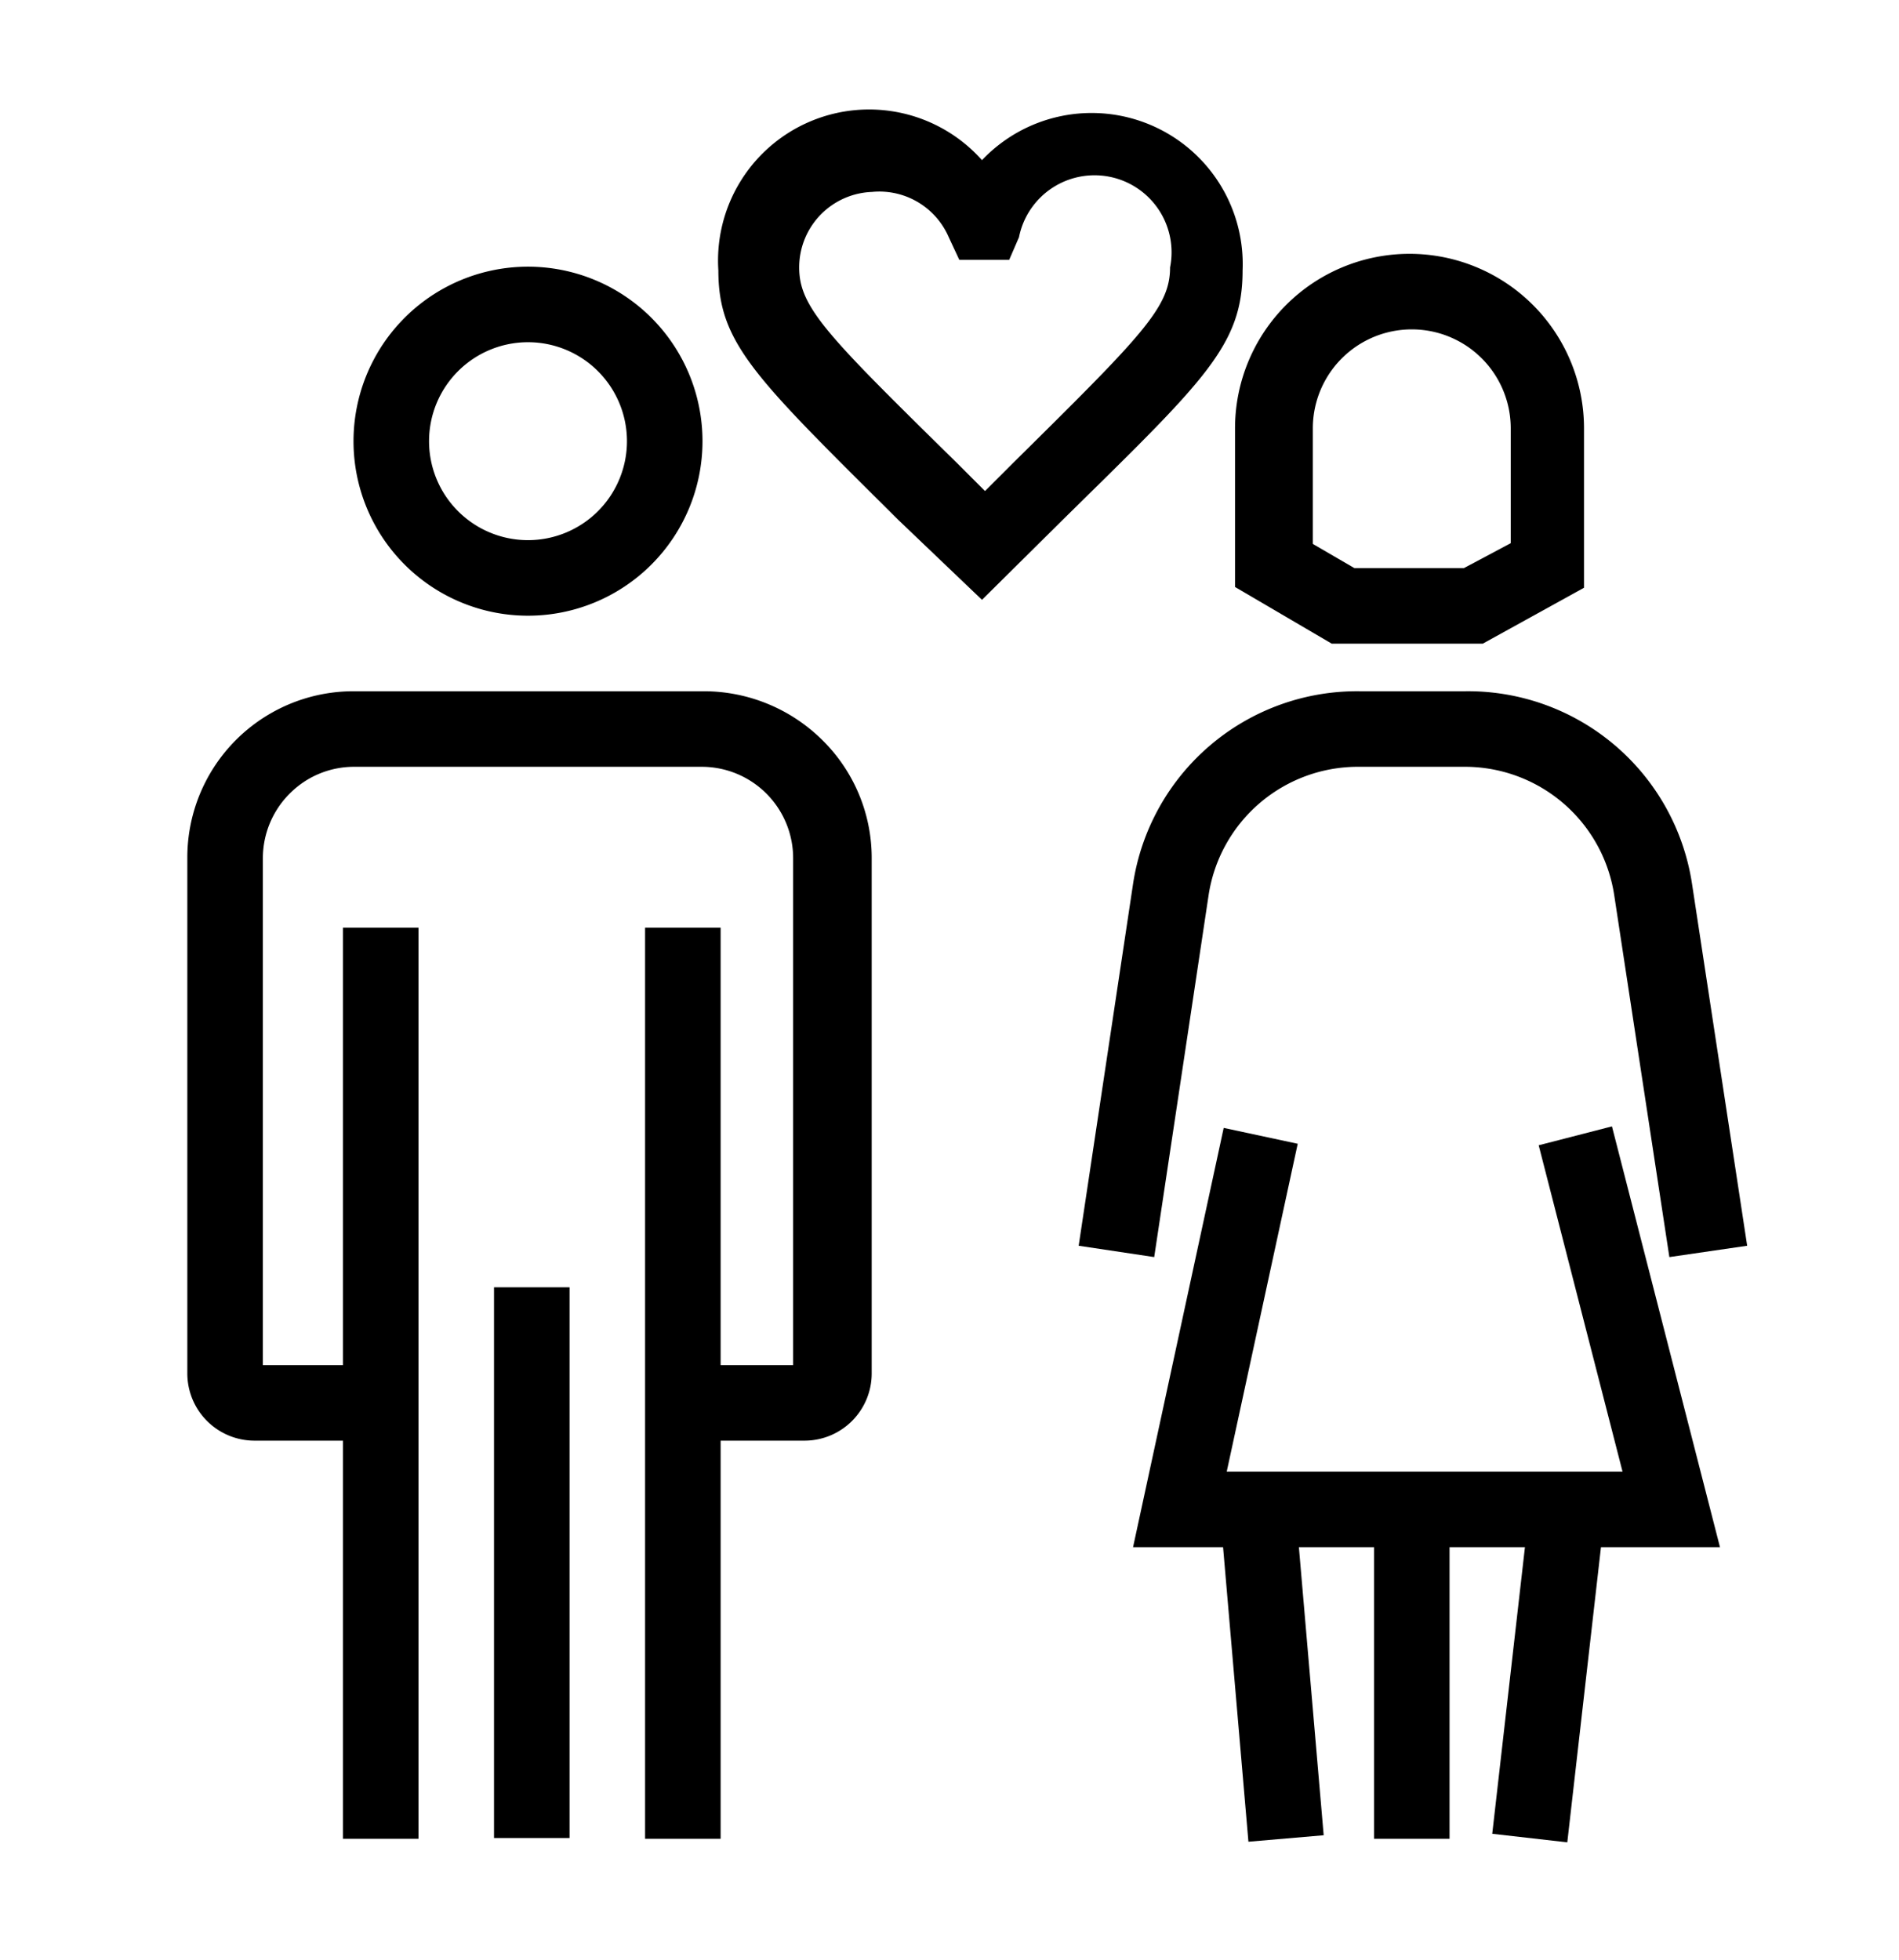 <svg id="life_insurance" data-name="life insurance" xmlns="http://www.w3.org/2000/svg" viewBox="0 0 25.14 25.94"><path d="M10.65,19.07H9v-1h1.5V11.36a1.21,1.21,0,0,0-1.21-1.21H4.68a1.2,1.2,0,0,0-.85.36,1.21,1.21,0,0,0-.35.85v6.71H5v1H3.37a.89.89,0,0,1-.89-.89V11.36a2.2,2.2,0,0,1,2.2-2.21H9.33a2.23,2.23,0,0,1,1.56.65,2.19,2.19,0,0,1,.65,1.56v6.82A.89.89,0,0,1,10.65,19.07Z"/><rect x="4.54" y="12.28" width="1" height="12.06"/><rect x="8.54" y="12.28" width="1" height="12.06"/><rect x="6.54" y="17.04" width="1" height="7.29"/><rect x="16.34" y="19.97" width="1" height="4.37" transform="translate(-1.84 1.53) rotate(-4.92)"/><rect x="18.3" y="21.66" width="4.39" height="1" transform="translate(-3.84 40) rotate(-83.49)"/><rect x="18.19" y="19.98" width="1" height="4.36"/><path d="M7,8.15A2.31,2.31,0,1,1,9.3,5.84,2.31,2.31,0,0,1,7,8.15ZM7,4.53A1.31,1.31,0,1,0,8.3,5.84,1.31,1.31,0,0,0,7,4.53Z"/><path d="M19.63,8.52h-2l-1.28-.75V5.67a2.31,2.31,0,1,1,4.62,0V7.78Zm-1.7-1h1.45L20,7.19V5.67a1.31,1.31,0,1,0-2.62,0V7.2Z"/><polygon points="22.77 20.48 15 20.48 16.2 14.93 17.18 15.14 16.24 19.48 21.48 19.48 20.37 15.16 21.34 14.91 22.77 20.48"/><path d="M22.1,16.64l-.73-4.79a2,2,0,0,0-2-1.7H18a2,2,0,0,0-2,1.7l-.72,4.79-1-.15L15,11.7a3,3,0,0,1,3-2.55H19.4a3,3,0,0,1,3,2.55l.73,4.79Z"/><path d="M13,7.94,11.89,6.88C10,5,9.51,4.55,9.51,3.58A2,2,0,0,1,13,2.12a2,2,0,0,1,3.45,1.46c0,1-.51,1.46-2.38,3.3Zm-1.42-5.4a1,1,0,0,0-1,1c0,.53.37.9,2.09,2.59l.37.37.37-.37c1.71-1.69,2.08-2.06,2.08-2.59a1,1,0,0,0-2-.4l-.13.3h-.66l-.14-.3A1,1,0,0,0,11.55,2.54Z"/></svg>